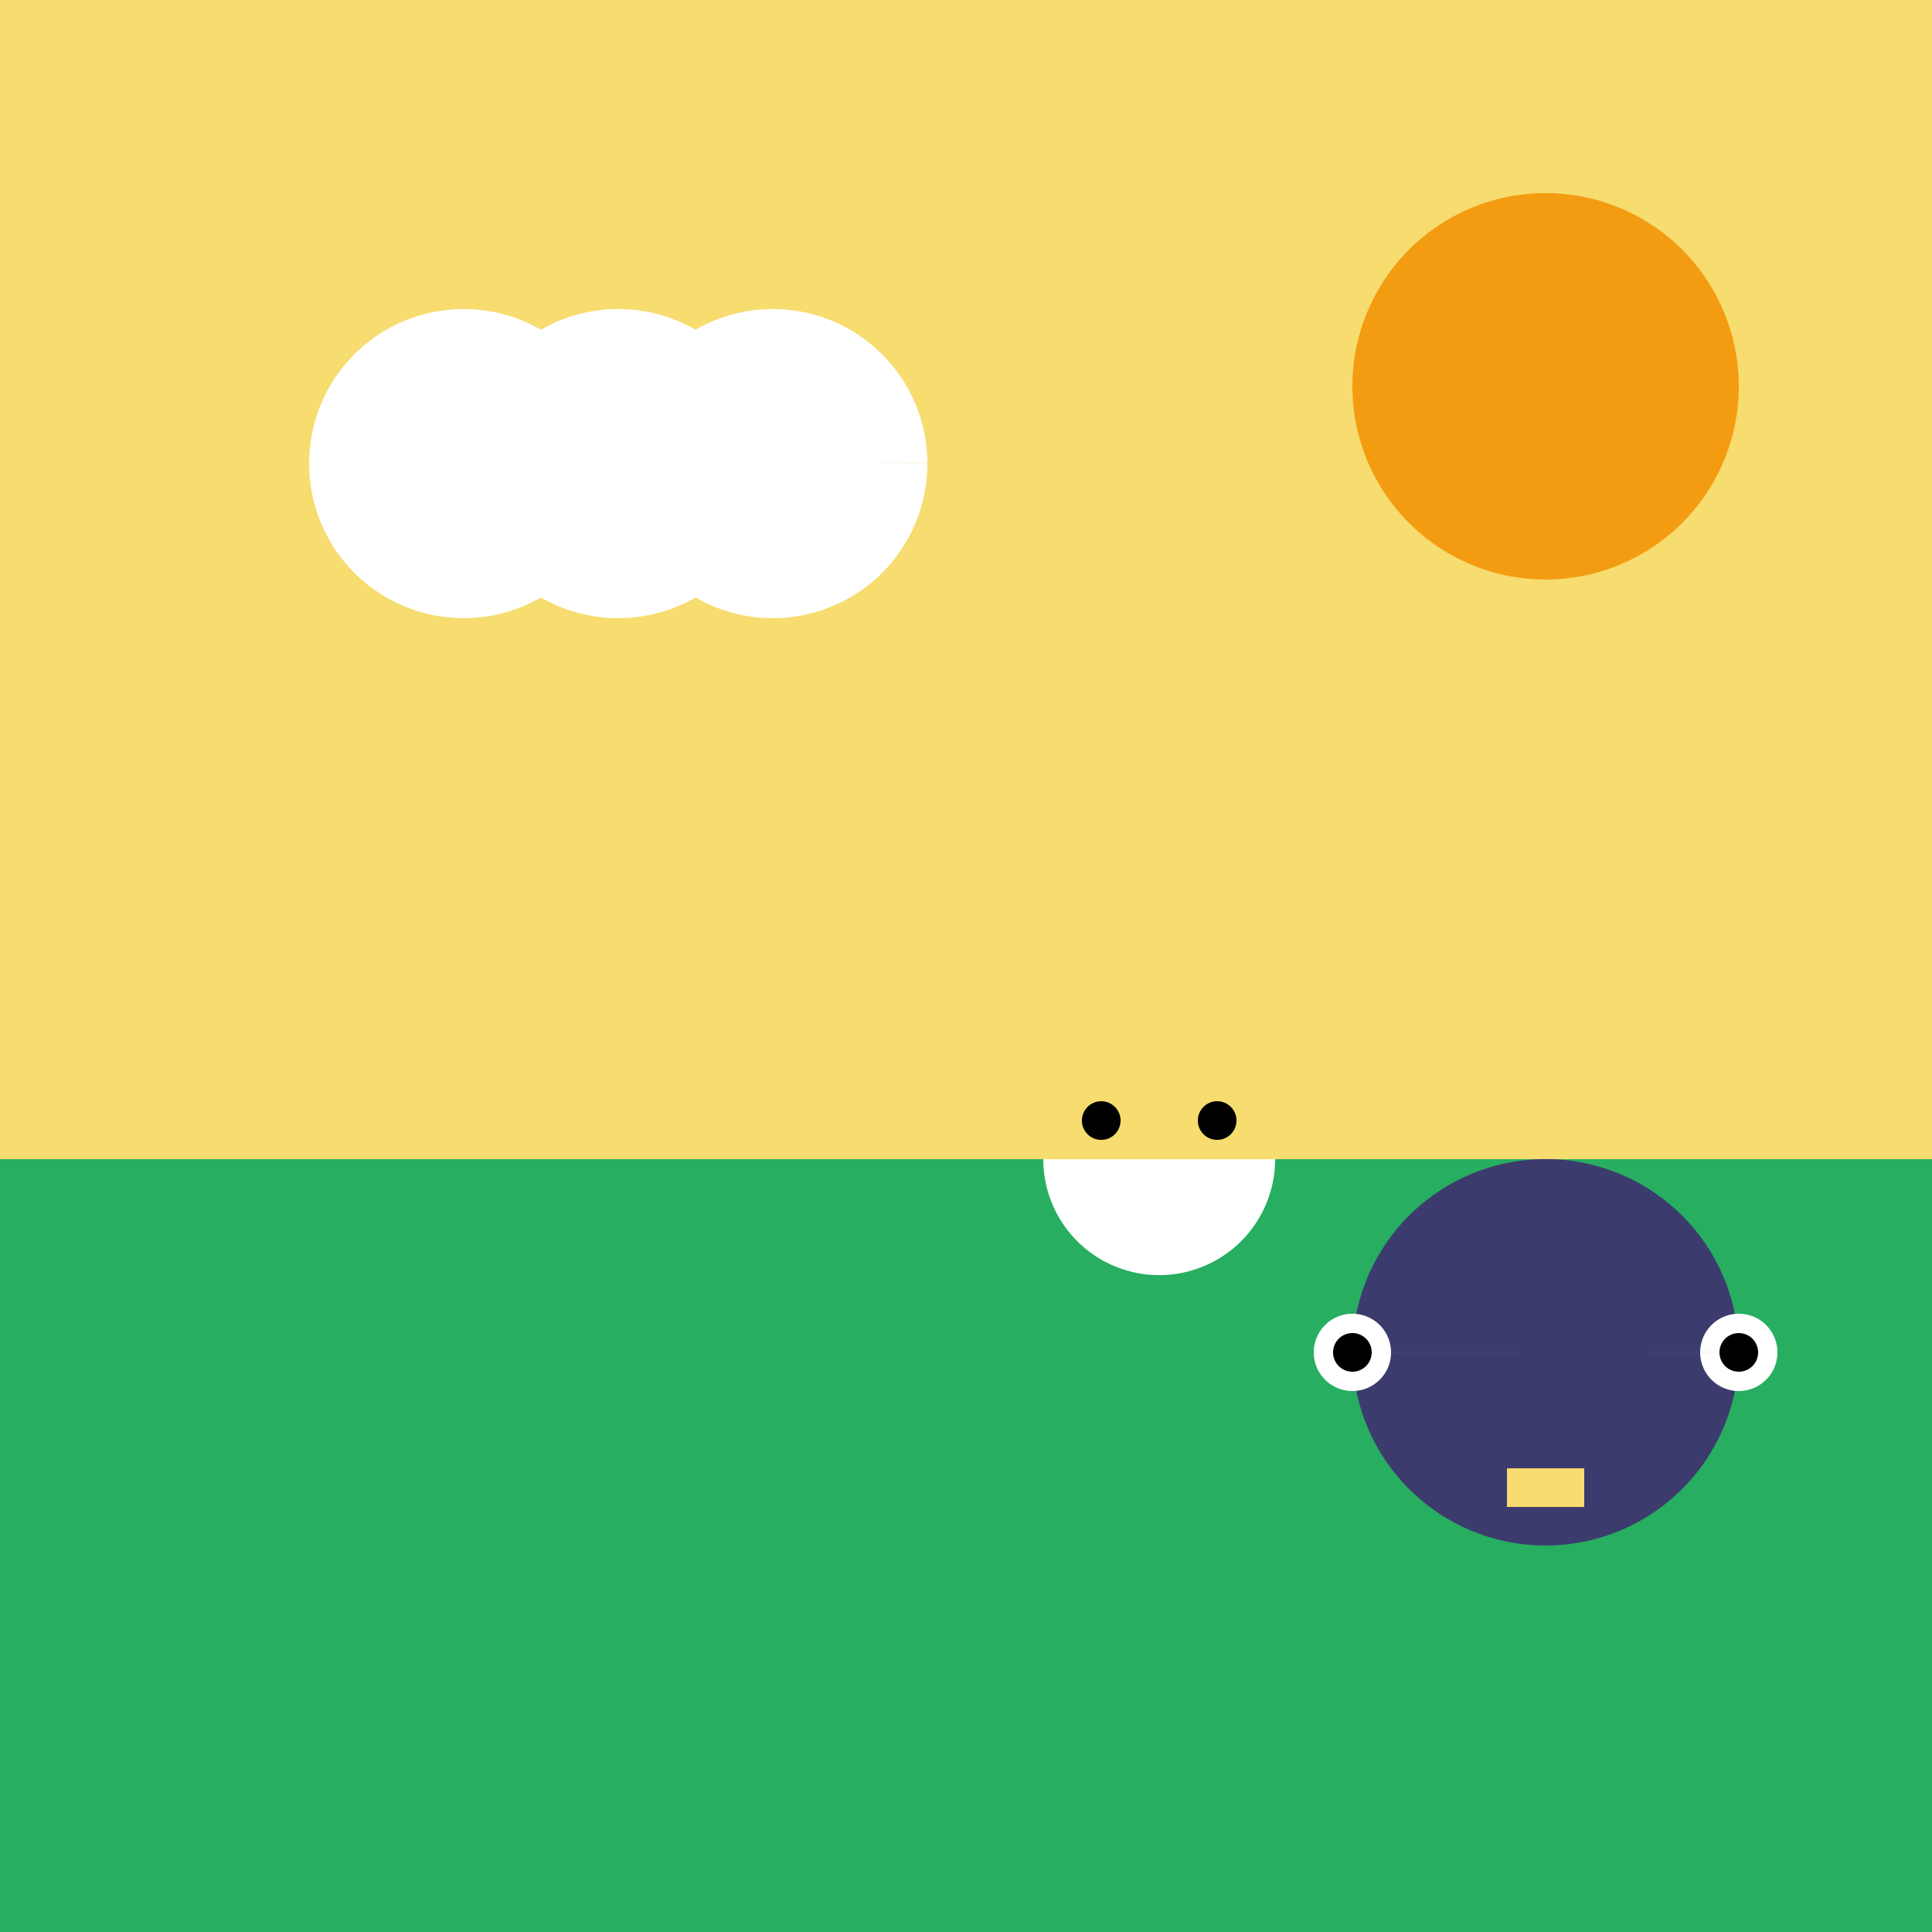 <!--

Generated by DrawGPT.
Free, open source, AI generated images in SVG, PNG, and HTML Canvas format.
https://drawgpt.ai

Created: 2023-09-26T08:27:05.687Z
Link: https://drawgpt.ai/prompt/39263/

-->
<svg xmlns="http://www.w3.org/2000/svg" xmlns:xlink="http://www.w3.org/1999/xlink" width="500" height="500"><defs/><g><rect fill="#F7DC6F" stroke="none" x="0" y="0" width="512" height="512"/><path fill="#F39C12" stroke="none" paint-order="stroke fill markers" d=" M 450 100 A 50 50 0 1 1 450 99.95"/><path fill="#FFFFFF" stroke="none" paint-order="stroke fill markers" d=" M 160 120 A 40 40 0 1 1 160 119.96 L 200 120 A 40 40 0 1 1 200 119.96 L 240 120 A 40 40 0 1 1 240 119.96"/><rect fill="#27AE60" stroke="none" x="0" y="300" width="512" height="212"/><path fill="#F7DC6F" stroke="none" paint-order="stroke fill markers" d=" M 350 250 A 50 50 0 1 1 350 249.95"/><path fill="#FFFFFF" stroke="none" paint-order="stroke fill markers" d=" M 330 300 A 30 30 0 0 1 270 300"/><path fill="#000000" stroke="none" paint-order="stroke fill markers" d=" M 290 290 A 5 5 0 1 1 290 289.995 L 320 290 A 5 5 0 1 1 320 289.995"/><path fill="#3C3B6E" stroke="none" paint-order="stroke fill markers" d=" M 400 400 L 370 350 L 400 300 L 430 350"/><path fill="#3C3B6E" stroke="none" paint-order="stroke fill markers" d=" M 450 350 A 50 50 0 1 1 450 349.95"/><path fill="#FFFFFF" stroke="none" paint-order="stroke fill markers" d=" M 360 350 A 10 10 0 1 1 360 349.99 L 460 350 A 10 10 0 1 1 460 349.99"/><path fill="#000000" stroke="none" paint-order="stroke fill markers" d=" M 355 350 A 5 5 0 1 1 355 349.995 L 455 350 A 5 5 0 1 1 455 349.995"/><rect fill="#F7DC6F" stroke="none" x="390" y="380" width="20" height="10"/></g></svg>